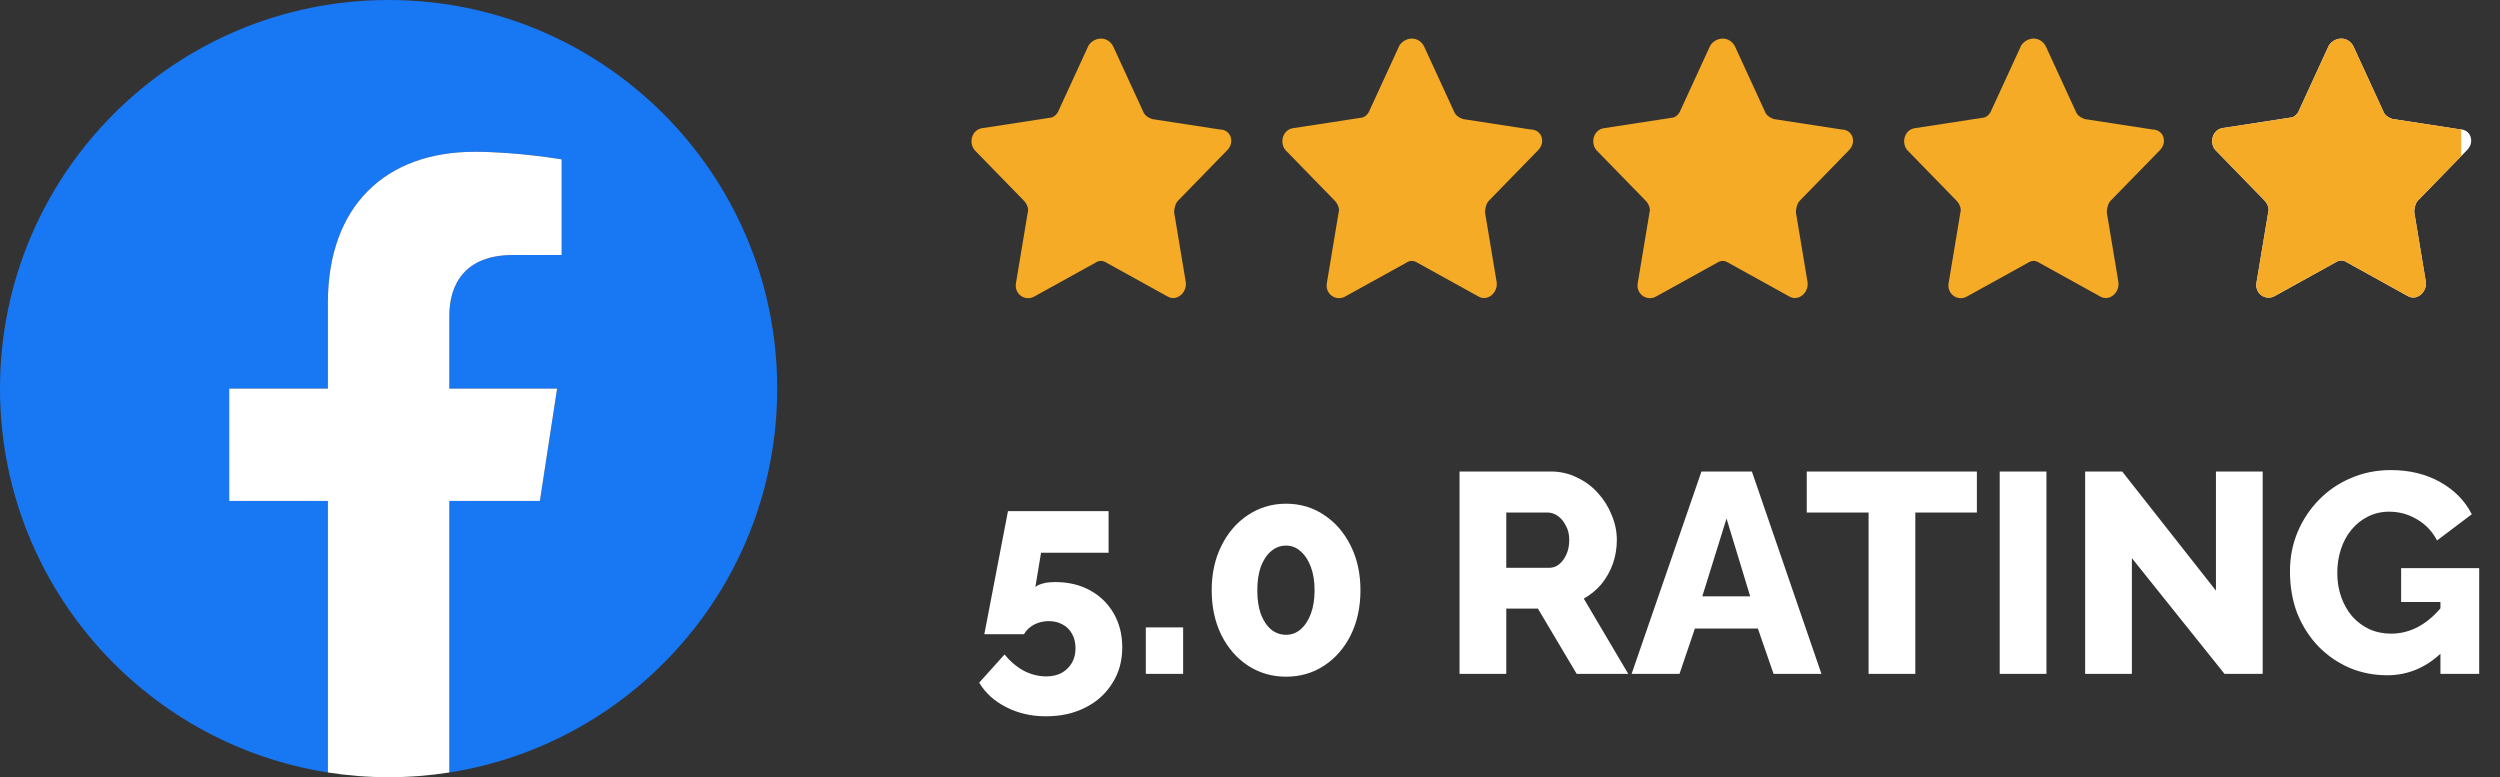 <svg xmlns="http://www.w3.org/2000/svg" width="193" height="60" viewBox="0 0 193 60" fill="none"><rect x="0" y="0" width="193" height="60" fill="#333333" stroke="none"/><g clip-path="url(#clip0_29_29)"><path d="M60 30C60 44.974 49.029 57.386 34.688 59.636V38.672H41.678L43.008 30H34.688V24.373C34.688 22 35.85 19.688 39.577 19.688H43.359V12.305C43.359 12.305 39.926 11.719 36.643 11.719C29.791 11.719 25.312 15.872 25.312 23.391V30H17.695V38.672H25.312V59.636C10.971 57.386 0 44.974 0 30C0 13.432 13.432 0 30 0C46.568 0 60 13.432 60 30Z" fill="#1877F2"></path><path d="M41.678 38.672L43.008 30H34.688V24.372C34.688 22 35.85 19.688 39.576 19.688H43.359V12.305C43.359 12.305 39.926 11.719 36.644 11.719C29.791 11.719 25.312 15.872 25.312 23.391V30H17.695V38.672H25.312V59.635C26.84 59.875 28.405 60 30 60C31.595 60 33.16 59.875 34.688 59.635V38.672H41.678Z" fill="white"></path></g><path d="M85.944 3.593L88.244 8.593C88.344 8.893 88.644 9.093 88.944 9.193L94.144 9.993C95.044 9.993 95.344 10.993 94.744 11.594L90.944 15.493C90.744 15.694 90.644 16.093 90.644 16.393L91.544 21.794C91.644 22.593 90.844 23.294 90.144 22.893L85.444 20.294C85.144 20.093 84.844 20.093 84.544 20.294L79.844 22.893C79.144 23.294 78.244 22.694 78.444 21.794L79.344 16.393C79.444 16.093 79.244 15.694 79.044 15.493L75.244 11.594C74.744 10.993 75.044 9.993 75.844 9.893L81.044 9.093C81.344 9.093 81.644 8.793 81.744 8.493L84.044 3.493C84.544 2.793 85.544 2.793 85.944 3.593Z" fill="#F6AB26"></path><path d="M109.944 3.593L112.244 8.593C112.344 8.893 112.644 9.093 112.944 9.193L118.144 9.993C119.044 9.993 119.344 10.993 118.744 11.594L114.944 15.493C114.744 15.694 114.644 16.093 114.644 16.393L115.544 21.794C115.644 22.593 114.844 23.294 114.144 22.893L109.444 20.294C109.144 20.093 108.844 20.093 108.544 20.294L103.844 22.893C103.144 23.294 102.244 22.694 102.444 21.794L103.344 16.393C103.444 16.093 103.244 15.694 103.044 15.493L99.244 11.594C98.744 10.993 99.044 9.993 99.844 9.893L105.044 9.093C105.344 9.093 105.644 8.793 105.744 8.493L108.044 3.493C108.544 2.793 109.544 2.793 109.944 3.593Z" fill="#F6AB26"></path><path d="M133.944 3.593L136.244 8.593C136.344 8.893 136.644 9.093 136.944 9.193L142.144 9.993C143.044 9.993 143.344 10.993 142.744 11.594L138.944 15.493C138.744 15.694 138.644 16.093 138.644 16.393L139.544 21.794C139.644 22.593 138.844 23.294 138.144 22.893L133.444 20.294C133.144 20.093 132.844 20.093 132.544 20.294L127.844 22.893C127.144 23.294 126.244 22.694 126.444 21.794L127.344 16.393C127.444 16.093 127.244 15.694 127.044 15.493L123.244 11.594C122.744 10.993 123.044 9.993 123.844 9.893L129.044 9.093C129.344 9.093 129.644 8.793 129.744 8.493L132.044 3.493C132.544 2.793 133.544 2.793 133.944 3.593Z" fill="#F6AB26"></path><path d="M157.944 3.593L160.244 8.593C160.344 8.893 160.644 9.093 160.944 9.193L166.144 9.993C167.044 9.993 167.344 10.993 166.744 11.594L162.944 15.493C162.744 15.694 162.644 16.093 162.644 16.393L163.544 21.794C163.644 22.593 162.844 23.294 162.144 22.893L157.444 20.294C157.144 20.093 156.844 20.093 156.544 20.294L151.844 22.893C151.144 23.294 150.244 22.694 150.444 21.794L151.344 16.393C151.444 16.093 151.244 15.694 151.044 15.493L147.244 11.594C146.744 10.993 147.044 9.993 147.844 9.893L153.044 9.093C153.344 9.093 153.644 8.793 153.744 8.493L156.044 3.493C156.544 2.793 157.544 2.793 157.944 3.593Z" fill="#F6AB26"></path><path d="M181.691 3.592L183.984 8.582C184.084 8.882 184.383 9.081 184.682 9.181L189.868 9.98C190.765 9.98 191.064 10.978 190.466 11.576L186.677 15.469C186.477 15.668 186.378 16.068 186.378 16.367L187.275 21.756C187.375 22.555 186.577 23.253 185.879 22.854L181.192 20.259C180.893 20.06 180.594 20.06 180.295 20.259L175.608 22.854C174.91 23.253 174.013 22.655 174.212 21.756L175.11 16.367C175.209 16.068 175.01 15.668 174.81 15.469L171.021 11.576C170.523 10.978 170.822 9.98 171.619 9.88L176.805 9.081C177.104 9.081 177.403 8.782 177.503 8.483L179.796 3.492C180.295 2.794 181.292 2.794 181.691 3.592Z" fill="white"></path><path d="M179.796 3.492C180.295 2.794 181.292 2.794 181.69 3.593L183.984 8.583C184.084 8.882 184.384 9.082 184.683 9.181L189.868 9.979C189.914 9.979 189.958 9.983 190 9.988V12.055L186.677 15.469C186.477 15.668 186.378 16.068 186.378 16.367L187.275 21.757C187.375 22.555 186.577 23.253 185.879 22.854L181.192 20.26C180.893 20.06 180.594 20.06 180.295 20.26L175.608 22.854C174.91 23.253 174.013 22.655 174.212 21.757L175.109 16.367C175.209 16.068 175.01 15.668 174.811 15.469L171.021 11.576C170.523 10.977 170.822 9.98 171.619 9.88L176.805 9.082C177.104 9.082 177.403 8.782 177.503 8.482L179.796 3.492Z" fill="#F6AB26"></path><path d="M80.742 55.298C79.613 55.298 78.593 55.063 77.684 54.594C76.775 54.139 76.078 53.508 75.594 52.702L77.552 50.524C77.977 51.052 78.469 51.47 79.026 51.778C79.598 52.071 80.177 52.218 80.764 52.218C81.219 52.218 81.615 52.13 81.952 51.954C82.289 51.763 82.553 51.506 82.744 51.184C82.935 50.861 83.03 50.48 83.03 50.04C83.03 49.629 82.942 49.262 82.766 48.94C82.59 48.617 82.348 48.375 82.04 48.214C81.732 48.038 81.373 47.95 80.962 47.95C80.566 47.95 80.192 48.038 79.84 48.214C79.503 48.39 79.239 48.639 79.048 48.962H75.99L77.816 39.458H85.582V42.67H80.368L79.928 45.332C80.016 45.229 80.185 45.141 80.434 45.068C80.698 44.98 81.043 44.936 81.468 44.936C82.48 44.936 83.375 45.148 84.152 45.574C84.929 45.999 85.538 46.593 85.978 47.356C86.418 48.118 86.638 48.991 86.638 49.974C86.638 51.03 86.381 51.954 85.868 52.746C85.369 53.552 84.68 54.176 83.8 54.616C82.92 55.07 81.901 55.298 80.742 55.298ZM88.456 52.02V48.434H91.338V52.02H88.456ZM105.027 45.574C105.027 46.864 104.778 48.016 104.279 49.028C103.781 50.025 103.099 50.81 102.233 51.382C101.368 51.954 100.385 52.24 99.285 52.24C98.2 52.24 97.217 51.954 96.337 51.382C95.472 50.81 94.79 50.025 94.291 49.028C93.793 48.016 93.543 46.864 93.543 45.574C93.543 44.283 93.793 43.139 94.291 42.142C94.79 41.13 95.472 40.338 96.337 39.766C97.217 39.179 98.2 38.886 99.285 38.886C100.385 38.886 101.368 39.179 102.233 39.766C103.099 40.338 103.781 41.13 104.279 42.142C104.778 43.139 105.027 44.283 105.027 45.574ZM101.485 45.574C101.485 44.884 101.39 44.283 101.199 43.77C101.009 43.256 100.745 42.853 100.407 42.56C100.085 42.266 99.711 42.12 99.285 42.12C98.845 42.12 98.457 42.266 98.119 42.56C97.782 42.853 97.518 43.256 97.327 43.77C97.151 44.283 97.063 44.884 97.063 45.574C97.063 46.263 97.151 46.864 97.327 47.378C97.518 47.891 97.782 48.294 98.119 48.588C98.457 48.866 98.845 49.006 99.285 49.006C99.711 49.006 100.085 48.866 100.407 48.588C100.745 48.294 101.009 47.891 101.199 47.378C101.39 46.864 101.485 46.263 101.485 45.574ZM112.676 52.02V36.4H119.716C120.449 36.4 121.124 36.554 121.74 36.862C122.37 37.155 122.913 37.558 123.368 38.072C123.822 38.57 124.174 39.135 124.424 39.766C124.688 40.396 124.82 41.034 124.82 41.68C124.82 42.325 124.717 42.941 124.512 43.528C124.306 44.1 124.013 44.62 123.632 45.09C123.25 45.544 122.796 45.918 122.268 46.212L125.7 52.02H121.718L118.726 46.982H116.284V52.02H112.676ZM116.284 43.836H119.584C119.877 43.836 120.134 43.748 120.354 43.572C120.588 43.381 120.779 43.124 120.926 42.802C121.072 42.479 121.146 42.105 121.146 41.68C121.146 41.254 121.058 40.888 120.882 40.58C120.72 40.257 120.515 40.008 120.266 39.832C120.016 39.656 119.752 39.568 119.474 39.568H116.284V43.836ZM131.352 36.4H135.246L140.614 52.02H136.918L135.708 48.522H130.846L129.658 52.02H125.962L131.352 36.4ZM135.114 46.036L133.288 40.03L131.418 46.036H135.114ZM152.615 39.568H147.863V52.02H144.255V39.568H139.481V36.4H152.615V39.568ZM154.377 52.02V36.4H157.985V52.02H154.377ZM164.581 43.088V52.02H160.973V36.4H163.833L171.071 45.596V36.4H174.679V52.02H171.731L164.581 43.088ZM184.288 52.13C183.261 52.13 182.293 51.939 181.384 51.558C180.475 51.162 179.675 50.612 178.986 49.908C178.297 49.189 177.754 48.346 177.358 47.378C176.977 46.395 176.786 45.302 176.786 44.1C176.786 43.014 176.984 42.002 177.38 41.064C177.776 40.125 178.326 39.296 179.03 38.578C179.734 37.859 180.555 37.302 181.494 36.906C182.447 36.495 183.474 36.29 184.574 36.29C186.011 36.29 187.28 36.598 188.38 37.214C189.48 37.83 190.294 38.658 190.822 39.7L188.138 41.724C187.786 41.034 187.273 40.492 186.598 40.096C185.938 39.7 185.219 39.502 184.442 39.502C183.855 39.502 183.313 39.626 182.814 39.876C182.33 40.11 181.905 40.448 181.538 40.888C181.186 41.313 180.915 41.812 180.724 42.384C180.533 42.956 180.438 43.572 180.438 44.232C180.438 44.906 180.541 45.53 180.746 46.102C180.951 46.674 181.237 47.172 181.604 47.598C181.971 48.008 182.403 48.331 182.902 48.566C183.415 48.8 183.98 48.918 184.596 48.918C185.344 48.918 186.055 48.734 186.73 48.368C187.419 47.986 188.05 47.429 188.622 46.696V50.26C187.375 51.506 185.931 52.13 184.288 52.13ZM188.402 46.476H185.366V43.858H191.394V52.02H188.402V46.476Z" fill="white"></path><defs><clipPath id="clip0_29_29"><rect width="60" height="60" fill="white"></rect></clipPath></defs></svg>